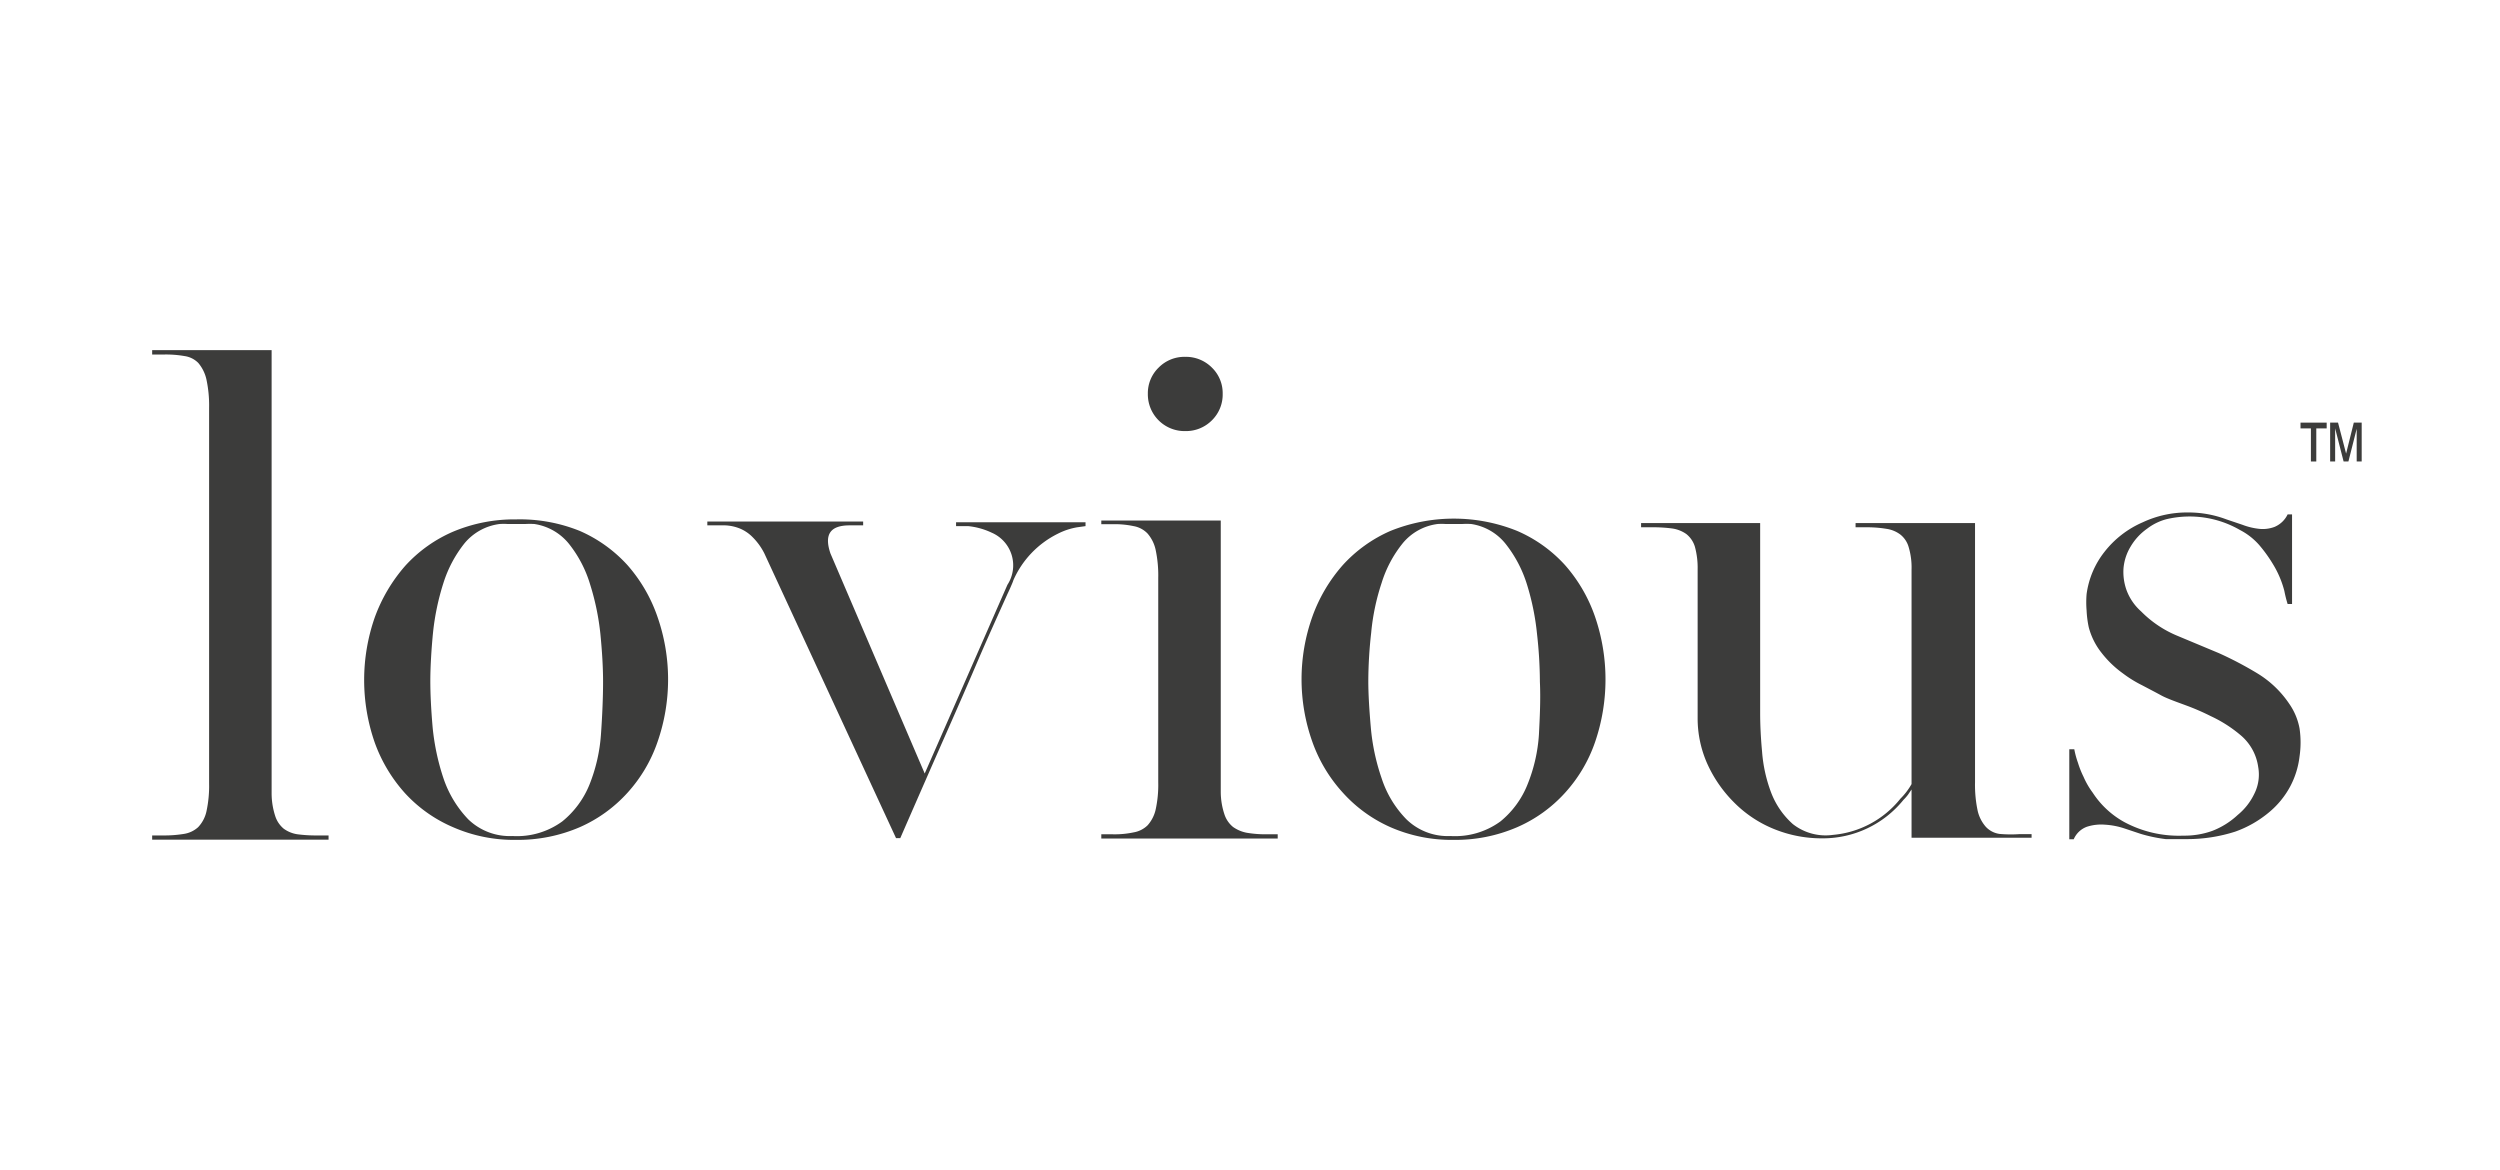 <svg xmlns="http://www.w3.org/2000/svg" id="Layer_1" data-name="Layer 1" viewBox="0 0 129.96 60.84"><defs><style>.cls-1{fill:#3c3c3b;}</style></defs><polygon class="cls-1" points="119.59 22.27 120.13 22.27 120.13 23.99 120.41 23.99 120.41 22.27 120.95 22.27 120.95 21.97 119.59 21.97 119.59 22.27"></polygon><polygon class="cls-1" points="122.36 21.97 121.96 23.58 121.54 21.97 121.13 21.97 121.13 23.99 121.39 23.99 121.39 22.27 121.83 23.99 122.08 23.99 122.51 22.29 122.51 23.99 122.77 23.99 122.77 21.97 122.36 21.97"></polygon><path class="cls-1" d="M15.47,43.37a1.61,1.61,0,0,1-.72-.29,1.42,1.42,0,0,1-.44-.65,3.83,3.83,0,0,1-.19-1.16V18.2H7.91v.23h.6a5.54,5.54,0,0,1,1.08.08,1.24,1.24,0,0,1,.72.36,2,2,0,0,1,.42.85,6.44,6.44,0,0,1,.14,1.48V40.72a6.28,6.28,0,0,1-.14,1.47,1.73,1.73,0,0,1-.43.81,1.42,1.42,0,0,1-.74.35,6.32,6.32,0,0,1-1.05.08h-.6v.22h9.17v-.22h-.61A7.36,7.36,0,0,1,15.47,43.37Z"></path><path class="cls-1" d="M32.62,29.38a7.28,7.28,0,0,0-2.48-1.78A8.31,8.31,0,0,0,26.83,27a8.2,8.2,0,0,0-3.28.64,7.23,7.23,0,0,0-2.49,1.78,8.44,8.44,0,0,0-1.58,2.68,9.88,9.88,0,0,0,0,6.5,7.94,7.94,0,0,0,1.58,2.64A7.26,7.26,0,0,0,23.55,43a7.88,7.88,0,0,0,3.28.66A8.12,8.12,0,0,0,30.14,43a7.31,7.31,0,0,0,2.48-1.79,7.58,7.58,0,0,0,1.56-2.64,9.88,9.88,0,0,0,0-6.5A8,8,0,0,0,32.62,29.38Zm-1.38,8.8a8.63,8.63,0,0,1-.59,2.59,4.75,4.75,0,0,1-1.42,1.93,4,4,0,0,1-2.59.76,3.1,3.1,0,0,1-2.3-.87,5.71,5.71,0,0,1-1.29-2.14,12,12,0,0,1-.56-2.64c-.08-.92-.12-1.73-.12-2.41s.05-1.6.14-2.51a12.81,12.81,0,0,1,.54-2.58,6.38,6.38,0,0,1,1.1-2.07,2.83,2.83,0,0,1,1.82-1,3.28,3.28,0,0,1,.43,0h.9a4.23,4.23,0,0,1,.48,0,2.85,2.85,0,0,1,1.82,1.06,6.27,6.27,0,0,1,1.08,2.09,13.05,13.05,0,0,1,.53,2.56c.09.91.14,1.74.14,2.5S31.31,37.22,31.24,38.18Z"></path><path class="cls-1" d="M49.7,27.35l.63,0a3.73,3.73,0,0,1,1.22.34,1.85,1.85,0,0,1,.82,2.71l-4.3,9.81-4.9-11.44c-.34-1,0-1.46,1-1.46h.7v-.2H36.77v.2h.92a2.28,2.28,0,0,1,.76.16,2,2,0,0,1,.67.45,3.26,3.26,0,0,1,.61.84l6.85,14.81h.22q1.43-3.28,2.42-5.52t1.62-3.72c.43-1,.76-1.73,1-2.27l.54-1.2c.12-.25.19-.42.22-.49s.06-.14.08-.21A4.9,4.9,0,0,1,55,27.74a3.48,3.48,0,0,1,1-.33l.43-.06v-.2H49.7Z"></path><path class="cls-1" d="M61.64,22.41A1.9,1.9,0,0,0,63,21.85a1.88,1.88,0,0,0,.56-1.38A1.85,1.85,0,0,0,63,19.11a1.9,1.9,0,0,0-1.39-.56,1.88,1.88,0,0,0-1.38.56,1.85,1.85,0,0,0-.56,1.36,1.91,1.91,0,0,0,1.94,1.94Z"></path><path class="cls-1" d="M64.81,43.29a1.84,1.84,0,0,1-.71-.3,1.41,1.41,0,0,1-.45-.66,3.72,3.72,0,0,1-.19-1.16V27.06H57.25v.19h.6a4.72,4.72,0,0,1,1.08.1,1.32,1.32,0,0,1,.72.38,1.9,1.9,0,0,1,.42.83,6.41,6.41,0,0,1,.14,1.49V40.66a6,6,0,0,1-.14,1.45,1.83,1.83,0,0,1-.42.8,1.37,1.37,0,0,1-.72.36,4.72,4.72,0,0,1-1.08.1h-.6v.22h9.17v-.22h-.6A5.91,5.91,0,0,1,64.81,43.29Z"></path><path class="cls-1" d="M81.36,29.38a7.23,7.23,0,0,0-2.49-1.78,8.8,8.8,0,0,0-6.59,0,7.28,7.28,0,0,0-2.48,1.78,8.26,8.26,0,0,0-1.58,2.68,9.71,9.71,0,0,0,0,6.5A7.77,7.77,0,0,0,69.8,41.2,7.31,7.31,0,0,0,72.28,43a7.91,7.91,0,0,0,3.28.66A8.08,8.08,0,0,0,78.87,43a7.26,7.26,0,0,0,2.49-1.79,7.58,7.58,0,0,0,1.56-2.64,10.05,10.05,0,0,0,0-6.5A8,8,0,0,0,81.36,29.38ZM80,38.18a8.33,8.33,0,0,1-.59,2.59A4.73,4.73,0,0,1,78,42.7a4,4,0,0,1-2.6.76,3.08,3.08,0,0,1-2.29-.87,5.46,5.46,0,0,1-1.29-2.14,11,11,0,0,1-.56-2.64c-.08-.92-.13-1.73-.13-2.41a23.16,23.16,0,0,1,.15-2.51,11.57,11.57,0,0,1,.54-2.58,6.19,6.19,0,0,1,1.1-2.07,2.81,2.81,0,0,1,1.81-1,3.28,3.28,0,0,1,.43,0H76a4.23,4.23,0,0,1,.48,0,2.82,2.82,0,0,1,1.81,1.06,6.48,6.48,0,0,1,1.09,2.09,13,13,0,0,1,.52,2.56,23,23,0,0,1,.15,2.5C80.09,36.3,80.05,37.22,80,38.18Z"></path><path class="cls-1" d="M103.94,43.35a1.2,1.2,0,0,1-.71-.37,1.91,1.91,0,0,1-.42-.82,6.45,6.45,0,0,1-.14-1.5V27.19H96.46v.22h.6a6.12,6.12,0,0,1,1,.08,1.57,1.57,0,0,1,.73.3,1.27,1.27,0,0,1,.43.65,3.69,3.69,0,0,1,.15,1.17V40.76a3.47,3.47,0,0,1-.58.76,5.05,5.05,0,0,1-3.5,1.88,2.76,2.76,0,0,1-2.09-.56,4.19,4.19,0,0,1-1.13-1.64,7.62,7.62,0,0,1-.47-2.12c-.07-.75-.1-1.42-.1-2V27.19H85.31v.22h.6a7.57,7.57,0,0,1,1,.06,1.69,1.69,0,0,1,.75.29,1.33,1.33,0,0,1,.45.67,4.18,4.18,0,0,1,.14,1.18v7.71a5.8,5.8,0,0,0,.5,2.38,6.75,6.75,0,0,0,1.38,2,6.19,6.19,0,0,0,2.1,1.4,6.57,6.57,0,0,0,2.49.48,5.39,5.39,0,0,0,4.23-2,2.68,2.68,0,0,0,.23-.26l.19-.28v2.51h6.24v-.19H105A6.67,6.67,0,0,1,103.94,43.35Z"></path><path class="cls-1" d="M119,36.58A5.32,5.32,0,0,0,117.34,35a18.65,18.65,0,0,0-2-1.05l-2.13-.89a5.73,5.73,0,0,1-1.91-1.28,2.75,2.75,0,0,1-.75-1.09,2.81,2.81,0,0,1-.16-1.17,2.61,2.61,0,0,1,.37-1.11,3,3,0,0,1,.86-.93,2.84,2.84,0,0,1,1-.49,5.23,5.23,0,0,1,3.82.56,3.41,3.41,0,0,1,1,.78,7.36,7.36,0,0,1,.72,1,5.1,5.1,0,0,1,.59,1.39,6.29,6.29,0,0,0,.17.68h.23V26.74h-.23a1.32,1.32,0,0,1-.68.65,1.74,1.74,0,0,1-.81.1,3.48,3.48,0,0,1-.86-.21l-.83-.28a5.59,5.59,0,0,0-2-.36,5.42,5.42,0,0,0-2.35.51,5.08,5.08,0,0,0-2,1.55,4.52,4.52,0,0,0-.92,2.18,5.14,5.14,0,0,0,0,.86,5.33,5.33,0,0,0,.11.86,3.6,3.6,0,0,0,.67,1.34A5.33,5.33,0,0,0,110.35,35a6.21,6.21,0,0,0,1,.62c.34.18.69.36,1,.53s.86.36,1.29.52a12.26,12.26,0,0,1,1.29.56,6.88,6.88,0,0,1,1.56,1,2.63,2.63,0,0,1,.9,1.64,2.22,2.22,0,0,1-.2,1.39,3.19,3.19,0,0,1-.86,1.1,4.1,4.1,0,0,1-1.32.83,4.27,4.27,0,0,1-1.51.25,6,6,0,0,1-3.06-.7,4.61,4.61,0,0,1-1.65-1.53,4.14,4.14,0,0,1-.48-.83,4.77,4.77,0,0,1-.29-.73,4.55,4.55,0,0,1-.19-.7h-.26v4.68h.23a1.19,1.19,0,0,1,.68-.65,2.41,2.41,0,0,1,.94-.11,3.92,3.92,0,0,1,1,.19l.87.29a7.86,7.86,0,0,0,1.29.27c.37,0,.76,0,1.16,0a8.13,8.13,0,0,0,2.46-.39,5.72,5.72,0,0,0,1.75-1,4.51,4.51,0,0,0,1.1-1.34,4.42,4.42,0,0,0,.49-1.57,5,5,0,0,0,0-1.45A3.28,3.28,0,0,0,119,36.58Z"></path></svg>